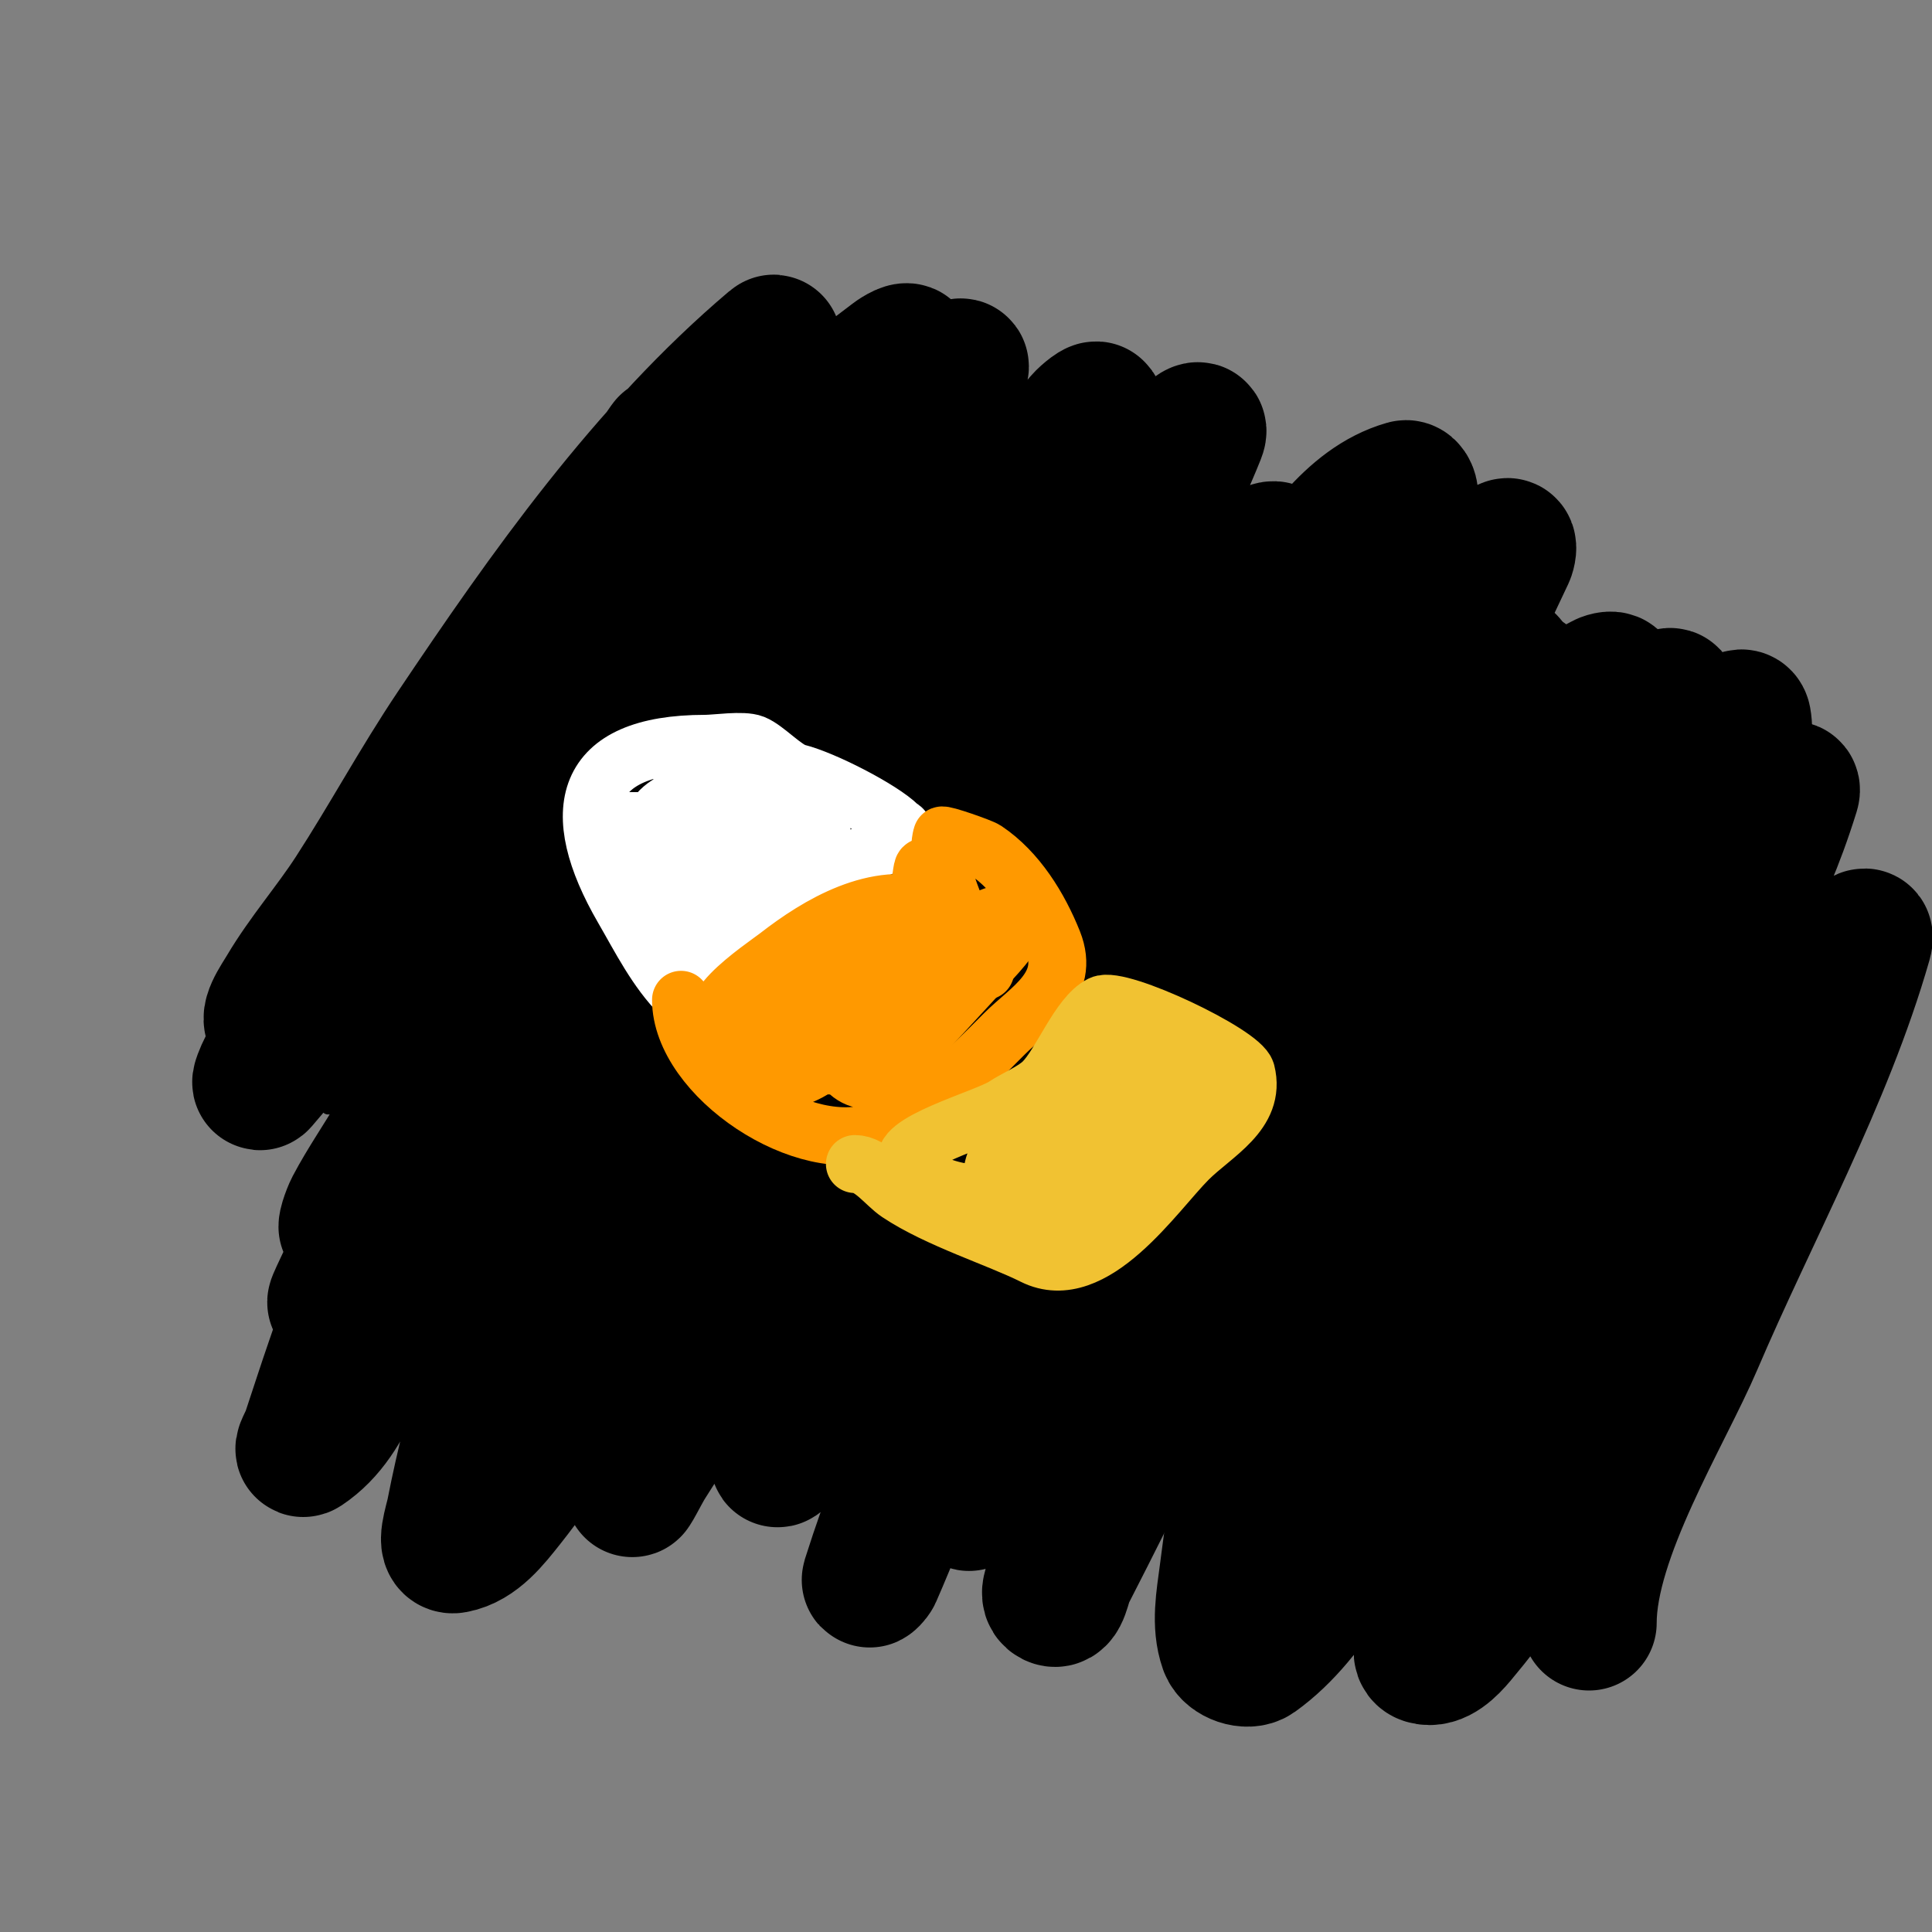 <svg viewBox='0 0 400 400' version='1.1' xmlns='http://www.w3.org/2000/svg' xmlns:xlink='http://www.w3.org/1999/xlink'><rect x="0" y="0" width="400" height="400" fill="#808080" stroke="none"/><g fill='none' stroke='#000000' stroke-width='3' stroke-linecap='round' stroke-linejoin='round'><path d='M194,91c-42.853,19.778 -63.649,51.721 -85,93c-7.8,15.079 -14.502,36.003 -25,50c-0.2,0.267 -0.122,-0.69 0,-1c3.554,-9.045 6.434,-18.421 11,-27c6.475,-12.164 14.572,-23.393 22,-35c18.988,-29.668 30.225,-48.429 53,-75c6.443,-7.516 13.763,-14.245 21,-21c2.778,-2.593 6.032,-4.626 9,-7c0.368,-0.294 1.274,-1.384 1,-1c-18.442,25.819 -43.958,46.505 -64,71c-10.724,13.107 -20.018,27.32 -30,41c-8.018,10.987 -15.839,22.119 -24,33c-3.842,5.122 -7.764,10.199 -12,15c-0.795,0.901 -3.721,2.961 -3,2c13.885,-18.513 28.777,-36.493 44,-54'/></g>
<g fill='none' stroke='#000000' stroke-width='28' stroke-linecap='round' stroke-linejoin='round'><path d='M178,95c-21.557,23.517 -42.089,47.783 -59,75c-13.158,21.176 -24.573,43.387 -37,65c-2.907,5.055 -6.284,9.84 -9,15c-0.64,1.216 -1.972,4.972 -1,4c11.492,-11.492 13.804,-29.428 21,-44c16.02,-32.44 32.538,-61.065 53,-91c7.788,-11.393 15.962,-22.571 25,-33c4.025,-4.645 9.118,-8.266 14,-12c0.837,-0.64 3.149,-2.043 3,-1c-2.236,15.652 -17.945,26.038 -27,39c-20.037,28.68 -37.153,59.338 -54,90c-7.905,14.386 -16.14,28.59 -24,43c-4.217,7.731 -16.69,30.996 -13,23c24.803,-53.741 61.556,-100.541 95,-149c6.933,-10.046 13.602,-20.291 21,-30c3.289,-4.316 7.163,-8.163 11,-12c0.527,-0.527 2.236,-1.707 2,-1c-6.194,18.583 -20.457,37.801 -30,53c-20.403,32.494 -40.331,65.442 -57,100c-5.382,11.157 -10.68,22.39 -15,34c-1.053,2.829 -4.018,9 -1,9c4.485,0 7.103,-5.577 10,-9c8.139,-9.619 16.138,-19.432 23,-30c19.552,-30.11 36.172,-62.071 56,-92c7.813,-11.793 15.718,-23.532 24,-35c4.724,-6.541 9.749,-12.873 15,-19c0.782,-0.913 3.446,-3.116 3,-2c-7.156,17.889 -19.198,33.412 -29,50c-18.787,31.793 -39.684,62.382 -57,95c-6.157,11.599 -10.883,23.906 -16,36c-2.219,5.246 -10.028,20.028 -6,16c8.172,-8.172 13.116,-19.053 19,-29c17.262,-29.18 32.348,-59.689 51,-88c8.804,-13.364 18.46,-26.151 28,-39c6.797,-9.155 13.701,-18.241 21,-27c2.871,-3.445 11.666,-13.164 10,-9c-9.367,23.417 -24.092,44.332 -37,66c-13.287,22.303 -45.987,81.509 -58,105c-7.876,15.401 -16.53,30.59 -22,47c-0.615,1.844 1.966,-3.354 3,-5c6.299,-10.022 12.767,-19.937 19,-30c21.19,-34.207 51.266,-85.863 77,-122c6.614,-9.287 13.296,-18.595 21,-27c3.561,-3.885 14.572,-14.031 13,-9c-10.596,33.907 -36.286,64.047 -54,94c-17.044,28.82 -36.405,61.513 -49,93c-0.35,0.875 1.54,-1.177 2,-2c5.892,-10.544 11.33,-21.335 17,-32c8.33,-15.668 16.315,-31.525 25,-47c16.577,-29.538 39.071,-67.792 60,-95c7.331,-9.53 14.439,-21.697 26,-25c0.717,-0.205 1.222,1.289 1,2c-3.177,10.166 -6.465,20.363 -11,30c-6.162,13.095 -13.737,25.482 -21,38c-17.078,29.432 -35.061,58.427 -50,89c-6.746,13.806 -12.819,27.932 -19,42c-3.486,7.934 -6.51,16.067 -10,24c-0.19,0.431 -1.142,1.45 -1,1c16.64,-52.694 52.545,-113.318 83,-159c6.015,-9.023 34.204,-49.082 49,-55c0.619,-0.248 0.282,1.396 0,2c-4.413,9.456 -8.976,18.854 -14,28c-7.982,14.532 -16.226,28.932 -25,43c-19.241,30.851 -39.817,60.957 -57,93c-4.579,8.539 -8.887,17.226 -13,26c-0.895,1.909 -3.491,7.491 -2,6c11.402,-11.402 16,-28 24,-42c15.118,-26.457 30.11,-52.999 46,-79c4.059,-6.642 28.336,-47.934 41,-53c0.619,-0.248 0.273,1.392 0,2c-4.086,9.115 -8.28,18.197 -13,27c-23.528,43.877 -52.183,86.216 -72,132c-3.729,8.614 -5.53,17.944 -8,27c-0.533,1.956 -2.814,5.093 -1,6c1.738,0.869 2.112,-3.271 3,-5c5.448,-10.609 10.78,-21.277 16,-32c17.892,-36.752 23.81,-52.683 45,-88c7.42,-12.367 15.77,-24.157 24,-36c5.44,-7.829 10.636,-15.902 17,-23c2.407,-2.685 5.835,-4.273 9,-6c0.585,-0.319 2.116,-0.657 2,0c-3.5,19.834 -9.873,24.675 -21,44c-21.791,37.847 -21.704,38.01 -41,76c-4.388,8.639 -9.065,17.146 -13,26c-1.413,3.18 -5.461,12.461 -3,10c6.268,-6.268 28.128,-49.381 29,-51c11.485,-21.33 25.079,-45.964 37,-67c4.933,-8.705 9.394,-17.713 15,-26c2.249,-3.325 10.021,-11.882 9,-8c-5.236,19.895 -17.512,37.302 -28,55c-24.624,41.553 -26.571,44.865 -47,87c-3.839,7.919 -7.501,15.925 -11,24c-0.838,1.934 -3.886,5.057 -2,6c1.909,0.955 2.894,-3.175 4,-5c5.572,-9.193 10.842,-18.569 16,-28c15.532,-28.401 25.844,-50.361 42,-79c6.685,-11.85 13.256,-23.814 21,-35c4.302,-6.213 9.788,-11.528 15,-17c1.472,-1.546 4.618,-6.1 5,-4c2.091,11.5 -14.137,35.9 -17,41c-6.997,12.463 -29.705,50.411 -36,63c-4.874,9.748 -8.707,19.983 -13,30c-2.707,6.316 -5.232,12.71 -8,19c-0.901,2.047 -4.185,7.896 -3,6c16.528,-26.445 26.413,-55.68 39,-84c4.965,-11.171 9.774,-22.48 16,-33c3.5,-5.914 8.261,-11.024 13,-16c2.169,-2.277 8.648,-8.077 8,-5c-3.717,17.656 -13.329,33.768 -23,49c-7.086,11.161 -14.316,22.242 -22,33c-7.324,10.254 -14.629,20.582 -23,30c-0.497,0.559 -29.277,32.484 -34,13c-2.126,-8.771 -1.704,-17.98 -2,-27c-1.358,-41.42 4.539,-86.296 1,-127c-1.057,-12.15 -5.155,-36.541 -23,-36c-24.623,0.746 -33.654,12.542 -52,30c-29.134,27.724 -55.704,59.032 -80,91'/><path d='M101,183c14.667,-28.667 29.078,-57.465 44,-86c4.081,-7.804 8.599,-15.372 13,-23c0.601,-1.041 2.917,-3.776 2,-3c-26.315,22.267 -46.974,51.654 -66,80c-7.424,11.06 -13.755,22.822 -21,34c-4.426,6.829 -9.851,12.999 -14,20c-1.237,2.088 -4.354,6.411 -2,7c2.744,0.686 4.213,-3.807 6,-6c5.559,-6.822 11.118,-13.678 16,-21c13.132,-19.698 25.045,-40.186 38,-60c4.757,-7.275 9.288,-14.696 14,-22c1.955,-3.03 4.064,-5.958 6,-9c0.4,-0.629 1.426,-2.612 1,-2c-20.559,29.553 -40.777,59.563 -60,90c-5.189,8.217 -10.063,16.629 -15,25c-2.73,4.63 -5.485,9.25 -8,14c-0.493,0.932 -1.69,3.797 -1,3c26.839,-30.968 43.723,-69.594 69,-102c5.67,-7.27 11.736,-14.235 18,-21c2.088,-2.255 4.443,-4.295 7,-6c0.555,-0.37 2.202,-0.635 2,0c-6.019,18.918 -23.053,49.621 -30,64c-17.64,36.51 -24.908,52.068 -39,89c-4.285,11.229 -8.061,22.645 -12,34c-1.728,4.979 -3.333,10 -5,15c-0.333,1 -1.877,3.585 -1,3c10.183,-6.789 12.333,-21.153 18,-32c23.489,-44.965 45.295,-91.247 71,-135c6.463,-11 13.652,-21.57 21,-32c2.999,-4.256 6.318,-8.318 10,-12c0.471,-0.471 2.123,-0.655 2,0c-3.67,19.575 -13.833,30.557 -24,49c-17.731,32.164 -33.582,61.161 -46,96c-5.811,16.303 -9.554,33.273 -14,50c-2.555,9.611 -5.102,19.239 -7,29c-0.445,2.29 -2.296,7.417 0,7c4.661,-0.847 8.052,-5.291 11,-9c7.478,-9.408 13.709,-19.759 20,-30c25.01,-40.713 46.964,-83.217 78,-120c4.243,-5.028 35.278,-36.228 45,-42c3.824,-2.27 8.58,-2.509 13,-3c1.689,-0.188 4.859,-0.694 5,1c1.671,20.055 -10.318,41.391 -18,58c-18.698,40.428 -25.158,46.475 -39,88c-3.477,10.431 -5.844,21.219 -8,32c-0.852,4.262 -1,8.654 -1,13c0,1.054 0.157,3.632 1,3c18.088,-13.566 22.535,-27.795 33,-49c13.728,-27.817 26.885,-56.129 44,-82c5.922,-8.952 11.962,-17.895 19,-26c4.03,-4.641 9.017,-8.401 14,-12c1.378,-0.995 5.333,-2.667 5,-1c-4.119,20.593 -9.268,25.528 -19,49c-8.963,21.618 -29.836,74.398 -36,97c-3.475,12.742 -5.302,25.902 -7,39c-0.643,4.959 -1.664,10.285 0,15c0.702,1.988 4.285,3.225 6,2c6.15,-4.393 10.872,-10.67 15,-17c21.58,-33.089 33.414,-72.605 53,-107c6.224,-10.931 12.65,-21.792 20,-32c4.691,-6.515 10.451,-12.199 16,-18c1.982,-2.072 7.855,-7.737 7,-5c-6.678,21.371 -13.075,28.433 -25,52c-21.327,42.146 -25.056,49.301 -41,93c-3.36,9.21 -6.234,18.595 -9,28c-0.572,1.945 -2.924,5.359 -1,6c2.55,0.85 5.273,-1.941 7,-4c7.072,-8.432 13.492,-17.473 19,-27c14.027,-24.263 24.452,-50.467 38,-75c5.417,-9.809 11.102,-19.473 17,-29c2.878,-4.648 11.502,-18.257 10,-13c-8.05,28.174 -23.562,56.18 -35,83c-6.396,14.997 -22,39.885 -22,58'/></g>
<g fill='none' stroke='#ffffff' stroke-width='12' stroke-linecap='round' stroke-linejoin='round'><path d='M141,206c-5.099,-5.099 -8.387,-11.759 -12,-18c-11.575,-19.993 -8.633,-34 17,-34c2.25,0 7.826,-0.87 10,0c2.575,1.03 6.432,5.358 9,6c5.601,1.4 17.602,7.602 21,11c0.333,0.333 1,0.529 1,1c0,1.93 -6.889,4.206 -8,5c-5.931,4.236 -12.535,8.446 -18,13c-0.923,0.769 -1.15,2.15 -2,3c-1.815,1.815 -5.96,3.98 -8,5c-1.064,0.532 -5.773,4.454 -6,4c-1.759,-3.518 -1.148,-22 -9,-22c-0.682,0 7,9.046 7,9c0,-4.197 -4.913,-10.348 -7,-14c-0.74,-1.294 -1.173,-2.76 -2,-4c-0.261,-0.392 -1.283,-1.377 -1,-1c4.267,5.69 6.914,6.957 13,10c3.182,1.591 4.409,5 8,5c0.333,0 1.124,0.309 1,0c-1.085,-2.713 -3.915,-8.287 -5,-11c-1.393,-3.483 -2.727,-3.454 -4,-6c-0.149,-0.298 -0.286,-1.171 0,-1c3.259,1.955 5.838,4.892 9,7c1.387,0.924 2.821,1.821 4,3c0.333,0.333 1.211,1.422 1,1c-2.104,-4.207 -5.718,-7.718 -9,-11c-1.054,-1.054 -4.894,-3.193 -4,-2c3.726,4.968 7.498,4.625 13,6c2.287,0.572 4.643,1 7,1c1,0 3.707,0.707 3,0c-8.536,-8.536 -41.032,-14.112 -35,7c2.868,10.039 33.011,11.055 29,-9c-1.35,-6.751 -16.171,-17.743 -22,-9c-2.745,4.118 -2,12.497 -2,17c0,3.032 0.007,6.204 3,8c8.852,5.311 10.738,-6.284 4,-11c-2.92,-2.044 -10.379,-5 -14,-5c-1.333,0 -2.667,0 -4,0c-0.667,0 -2.667,0 -2,0c5.667,0 11.333,0 17,0'/></g>
<g fill='none' stroke='#ff9900' stroke-width='12' stroke-linecap='round' stroke-linejoin='round'><path d='M141,207c0,15.775 25.783,33.087 41,27c10.642,-4.257 18.111,-12.111 26,-20c5.2,-5.2 13.701,-9.747 10,-19c-2.839,-7.097 -7.406,-14.604 -14,-19c-0.919,-0.613 -8.902,-3.391 -9,-3c-1.684,6.735 3.253,14.887 5,21c0.226,0.792 4,7 4,7c0,0 -7.969,-14.453 -9,-16c-1.184,-1.776 -3.581,-7.093 -4,-5c-1.59,7.95 2.472,11.679 5,18c0.712,1.78 4.488,5.024 6,2c3.233,-6.465 -12.008,-10.992 -15,-8c-3.083,3.083 -6.836,17.746 -4,22c5.206,7.81 15.336,-11.68 16,-15c0.261,-1.307 1.193,-3.404 0,-4c-15.498,-7.749 -32.164,14.254 -25,25c8.864,13.296 23.67,-14.661 21,-20c-0.625,-1.251 -9.802,-1 -11,-1c-9.026,0 -24.124,3.337 -19,17c4.976,13.269 32.667,-5.332 30,-16c-0.581,-2.325 -9.403,-1 -11,-1c-10.785,0 -22.941,2.762 -26,15c-0.572,2.287 -2.414,5.114 -1,7c8.12,10.827 29.174,-15.987 33,-22c0.378,-0.594 2.615,-6.459 3,-8c0.048,-0.193 0.072,-2.976 0,-3c-11.48,-3.827 -23.579,3.45 -32,10c-2.615,2.034 -20.702,14 -7,14c1.667,0 3.34,0.151 5,0c2.019,-0.184 4.091,-0.318 6,-1c2.808,-1.003 5.369,-2.597 8,-4c3.723,-1.986 8.286,-4.772 12,-7'/><path d='M185,200c2.302,-1.842 23.144,-12.856 25,-11c2.469,2.469 -4.131,8.958 -5,10c-1.77,2.124 -25.508,27.508 -19,21'/></g>
<g fill='none' stroke='#f1c232' stroke-width='12' stroke-linecap='round' stroke-linejoin='round'><path d='M177,241c3.413,0 6.352,4.234 9,6c8.205,5.47 20.647,9.324 28,13c12.378,6.189 25.163,-13.163 32,-20c5.23,-5.23 14.11,-9.559 12,-18c-0.96,-3.842 -26.287,-15.857 -30,-14c-4.605,2.302 -8.244,12.244 -12,16c-1.95,1.95 -5.647,3.431 -8,5c-3.807,2.538 -23.195,7.741 -20,12c5.262,7.016 20.002,7.817 27,4c3.725,-2.032 6,-6 9,-9c3.861,-3.861 5.916,-7.373 9,-12c0.413,-0.62 1.527,-1.473 1,-2c-3.554,-3.554 -16.807,18.216 -18,21c-0.707,1.65 -3.494,4.004 -2,5c4.11,2.74 16.648,-12.64 19,-16c1.282,-1.832 1.658,-4.211 3,-6c1,-1.333 4.667,-4 3,-4c-1.667,0 -2.143,2.571 -3,4c-6.217,10.361 8.508,4.508 6,2c-6.155,-6.155 -17.992,0.974 -20,8c-0.648,2.266 -3.236,6.255 -1,7c6.899,2.3 22.865,-10.27 19,-18c-1.149,-2.298 -11.052,-1.162 -13,-1c-9.516,0.793 -27.069,15.574 -20,25c2.504,3.339 12.528,0.573 15,-1c3.898,-2.481 23.845,-26.232 20,-32c-1.198,-1.797 -6.688,-1 -8,-1'/><path d='M234,215c-13.666,0 -20.475,23.783 -6,27c8.513,1.892 15.573,-2.004 19,-10c0.123,-0.287 2.383,-11.308 1,-12c-3.075,-1.538 -13.766,1.234 -9,6c1.863,1.863 6.566,1 9,1'/></g>
</svg>